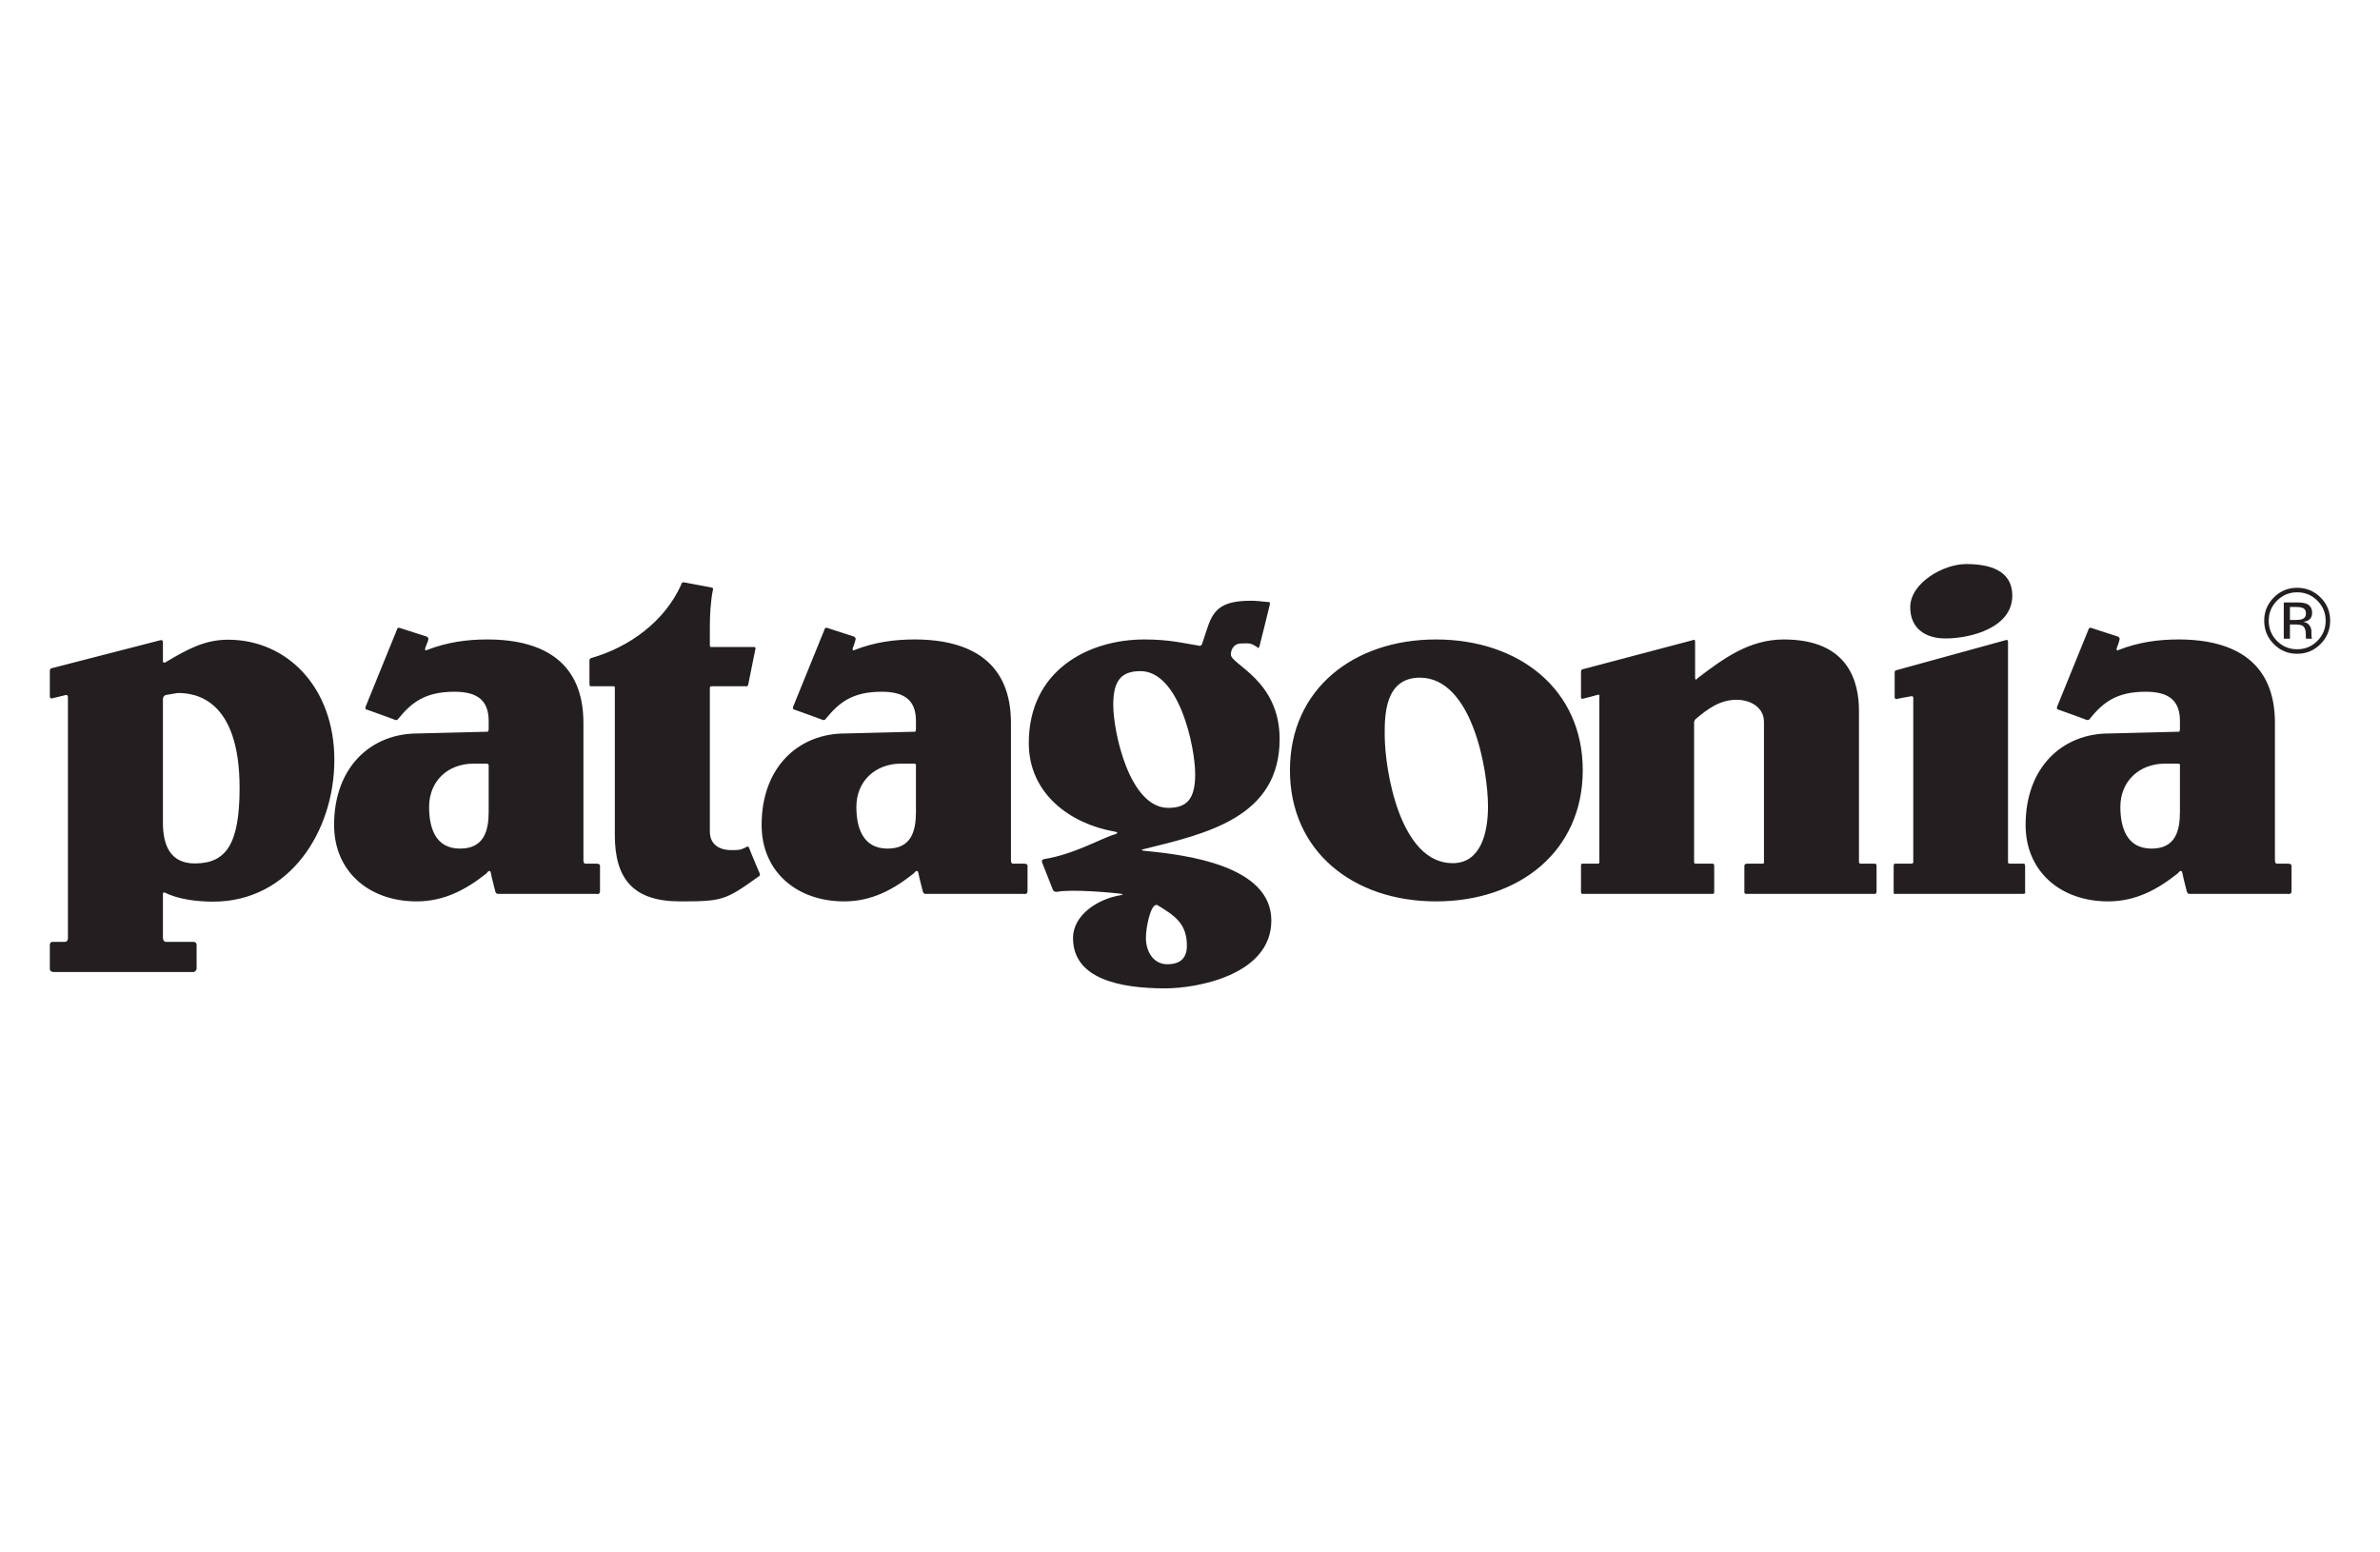 <?xml version="1.0" encoding="UTF-8"?>
<svg xmlns="http://www.w3.org/2000/svg" width="230" height="150" viewBox="0 0 230 150" fill="none">
  <path d="M189.995 54.5C187.843 54.5 184.603 56.297 184.603 58.678C184.603 60.669 186.001 61.69 188.004 61.69C190.508 61.69 194.465 60.621 194.465 57.56C194.465 55.034 192.149 54.5 189.995 54.5ZM66.121 56.273C65.854 56.213 65.83 56.492 65.83 56.492C64.253 60.004 60.886 62.51 57.134 63.584C57.134 63.584 56.964 63.619 56.964 63.827V66.062C56.964 66.389 57.134 66.305 57.134 66.305H59.247C59.485 66.305 59.417 66.499 59.417 66.499V80.684C59.417 84.909 61.175 87.096 65.732 87.096C69.796 87.096 70.096 86.996 73.311 84.691C73.311 84.691 73.517 84.62 73.408 84.376C73.32 84.179 72.485 82.214 72.412 81.971C72.323 81.674 72.121 81.85 72.121 81.85C71.533 82.149 71.396 82.141 70.639 82.141C69.888 82.141 68.599 81.85 68.599 80.344V66.499C68.599 66.499 68.55 66.305 68.817 66.305H72.048C72.048 66.305 72.255 66.407 72.315 66.11C72.386 65.749 72.995 62.734 72.995 62.734C72.995 62.734 73.087 62.515 72.849 62.515H68.769C68.769 62.515 68.599 62.589 68.599 62.321V60.572C68.599 59.53 68.662 58.157 68.89 57.002C68.89 57.002 69.017 56.818 68.72 56.759C68.307 56.676 66.389 56.331 66.121 56.273ZM120.917 58.046C118.212 58.046 117.316 58.775 116.715 60.572C116.715 60.572 116.308 61.753 116.181 62.175C116.092 62.474 115.889 62.394 115.889 62.394C114.552 62.187 113.114 61.787 110.594 61.787C105.136 61.787 99.421 64.799 99.421 71.794C99.421 76.75 103.498 79.607 107.68 80.344C107.68 80.344 108.34 80.443 107.68 80.635C106.439 80.995 103.84 82.538 100.879 83.015C100.879 83.015 100.584 83.047 100.733 83.404C100.806 83.579 101.627 85.641 101.753 85.979C101.843 86.217 102.142 86.173 102.142 86.173C103.525 85.89 107.502 86.254 108.214 86.343C108.837 86.422 108.214 86.513 108.214 86.513C106.125 86.869 103.696 88.381 103.696 90.642C103.696 94.576 108.203 95.5 112.61 95.5C115.615 95.5 122.86 94.237 122.86 88.942C122.86 83.633 114.662 82.6 110.643 82.214C109.959 82.149 110.643 82.019 110.643 82.019C116.639 80.538 123.662 78.951 123.662 71.405C123.662 65.722 118.95 64.216 118.95 63.244C118.95 62.71 119.272 62.209 119.873 62.175C120.914 62.115 120.958 62.206 121.476 62.515C121.476 62.515 121.629 62.775 121.719 62.418C121.772 62.207 122.666 58.681 122.715 58.41C122.775 58.083 122.496 58.168 122.496 58.168C121.972 58.117 121.43 58.046 120.917 58.046ZM38.48 60.669C38.374 60.702 38.359 60.84 38.359 60.84C38.359 60.84 35.466 67.95 35.347 68.248C35.228 68.545 35.444 68.563 35.444 68.563C35.444 68.563 37.848 69.415 38.116 69.535C38.383 69.653 38.48 69.462 38.48 69.462C39.79 67.85 41.105 66.839 43.921 66.839C46.124 66.839 47.224 67.665 47.224 69.656V70.409C47.224 70.677 47.127 70.701 47.127 70.701L40.35 70.871C35.894 70.871 32.286 74.078 32.286 79.712C32.286 84.231 35.697 87.096 40.253 87.096C42.947 87.096 45.075 85.935 47.03 84.376C47.03 84.376 47.353 83.869 47.443 84.376C47.532 84.882 47.722 85.532 47.856 86.1C47.926 86.394 48.123 86.367 48.123 86.367H57.62C57.62 86.367 57.984 86.488 57.984 86.1V83.72C57.984 83.72 58.055 83.453 57.669 83.453H56.575C56.337 83.453 56.381 83.015 56.381 83.015V69.851C56.381 64.118 52.687 61.787 47.078 61.787C45.096 61.787 43.189 62.062 41.322 62.783C41.322 62.783 40.914 63.032 41.152 62.467C41.266 62.197 41.37 61.884 41.37 61.884C41.37 61.884 41.498 61.615 41.2 61.495C40.873 61.376 38.98 60.802 38.626 60.669C38.566 60.647 38.516 60.659 38.48 60.669ZM79.796 60.669C79.689 60.702 79.674 60.84 79.674 60.84C79.674 60.84 76.782 67.95 76.663 68.248C76.544 68.546 76.76 68.563 76.76 68.563C76.76 68.563 79.163 69.416 79.431 69.535C79.7 69.654 79.796 69.462 79.796 69.462C81.105 67.85 82.397 66.839 85.212 66.839C87.416 66.839 88.516 67.665 88.516 69.656V70.409C88.516 70.678 88.443 70.701 88.443 70.701L81.666 70.871C77.209 70.871 73.602 74.077 73.602 79.712C73.602 84.229 77.011 87.096 81.569 87.096C84.262 87.096 86.367 85.935 88.321 84.376C88.321 84.376 88.668 83.869 88.758 84.376C88.848 84.881 89.036 85.532 89.171 86.1C89.24 86.395 89.439 86.367 89.439 86.367H98.911C98.911 86.367 99.3 86.487 99.3 86.1V83.72C99.3 83.72 99.371 83.453 98.984 83.453H97.891C97.653 83.453 97.697 83.015 97.697 83.015V69.851C97.697 64.118 93.98 61.787 88.37 61.787C86.389 61.787 84.506 62.062 82.638 62.783C82.638 62.783 82.23 63.032 82.468 62.467C82.581 62.197 82.662 61.86 82.662 61.86C82.662 61.86 82.789 61.615 82.492 61.495C82.164 61.377 80.294 60.802 79.942 60.669C79.882 60.647 79.832 60.659 79.796 60.669ZM201.946 60.669C201.839 60.702 201.824 60.84 201.824 60.84C201.824 60.84 198.932 67.95 198.812 68.248C198.694 68.546 198.91 68.563 198.91 68.563C198.91 68.563 201.313 69.416 201.581 69.535C201.85 69.654 201.946 69.462 201.946 69.462C203.254 67.85 204.547 66.839 207.362 66.839C209.566 66.839 210.666 67.665 210.666 69.656V70.409C210.666 70.678 210.592 70.701 210.592 70.701L203.816 70.871C199.357 70.871 195.752 74.077 195.752 79.712C195.752 84.229 199.161 87.096 203.719 87.096C206.412 87.096 208.517 85.935 210.471 84.376C210.471 84.376 210.818 83.869 210.908 84.376C210.998 84.881 211.186 85.532 211.321 86.1C211.39 86.395 211.588 86.367 211.588 86.367H221.061C221.061 86.367 221.45 86.487 221.45 86.1V83.72C221.45 83.72 221.52 83.453 221.134 83.453H220.041C219.803 83.453 219.847 83.015 219.847 83.015V69.851C219.847 64.118 216.129 61.787 210.52 61.787C208.539 61.787 206.656 62.062 204.787 62.783C204.787 62.783 204.378 63.032 204.617 62.467C204.73 62.197 204.812 61.86 204.812 61.86C204.812 61.86 204.939 61.615 204.642 61.495C204.314 61.377 202.444 60.802 202.091 60.669C202.032 60.647 201.981 60.659 201.946 60.669ZM138.77 61.787C130.808 61.787 124.658 66.595 124.658 74.417C124.658 82.286 130.808 87.096 138.77 87.096C146.783 87.096 152.955 82.286 152.955 74.417C152.955 66.595 146.783 61.787 138.77 61.787ZM172.386 61.787C169.039 61.787 166.529 63.644 164.055 65.527C164.055 65.527 163.812 65.866 163.812 65.479V61.981C163.812 61.713 163.569 61.86 163.569 61.86L153.003 64.653C153.003 64.653 152.785 64.653 152.785 64.92V67.349C152.785 67.617 153.028 67.495 153.028 67.495C153.028 67.495 153.957 67.274 154.315 67.155C154.671 67.035 154.558 67.325 154.558 67.325V83.234C154.558 83.234 154.626 83.453 154.388 83.453H152.955C152.955 83.453 152.785 83.374 152.785 83.671V86.124C152.785 86.452 152.955 86.367 152.955 86.367H165.488C165.488 86.367 165.658 86.406 165.658 86.197V83.671C165.658 83.374 165.415 83.453 165.415 83.453H163.909C163.671 83.453 163.715 83.283 163.715 83.283V69.826C163.715 69.588 163.885 69.462 163.885 69.462C165.027 68.5 166.203 67.616 167.82 67.616C169.171 67.616 170.467 68.346 170.467 69.754V83.283C170.467 83.283 170.535 83.453 170.297 83.453H168.84C168.84 83.453 168.573 83.433 168.573 83.671V86.197C168.573 86.406 168.791 86.367 168.791 86.367H181.106C181.106 86.367 181.349 86.452 181.349 86.124V83.671C181.349 83.404 181.13 83.453 181.13 83.453H179.818C179.61 83.453 179.648 83.21 179.648 83.21V68.685C179.648 66.012 178.747 61.787 172.386 61.787ZM22.036 61.811C19.815 61.811 18.127 62.714 15.988 63.997C15.988 63.997 15.745 64.114 15.745 63.876V62.054C15.745 61.787 15.503 61.86 15.503 61.86L5.034 64.556C5.034 64.556 4.815 64.556 4.815 64.823V67.252C4.815 67.579 5.058 67.47 5.058 67.47L6.273 67.179C6.273 67.179 6.564 67.046 6.564 67.373V90.666C6.564 90.666 6.576 91.007 6.248 91.007H5.107C5.107 91.007 4.815 90.965 4.815 91.322V93.605C4.815 93.933 5.204 93.921 5.204 93.921H18.733C18.733 93.921 19 93.819 19 93.581V91.322C19 90.995 18.709 91.007 18.709 91.007H16.037C15.739 91.007 15.745 90.594 15.745 90.594V86.391C15.745 86.153 15.94 86.246 15.94 86.246C17.284 86.93 19.177 87.12 20.603 87.12C28.015 87.12 32.311 80.271 32.311 73.421C32.311 66.475 27.796 61.811 22.036 61.811ZM193.93 61.835C193.87 61.83 193.809 61.859 193.809 61.859L183.292 64.75C183.292 64.75 183.097 64.76 183.097 64.969V67.325C183.097 67.652 183.389 67.519 183.389 67.519C183.389 67.519 184.078 67.371 184.676 67.276C184.976 67.226 184.895 67.505 184.895 67.713V83.21C184.895 83.21 184.974 83.453 184.676 83.453H183.195C183.195 83.453 183 83.368 183 83.695V86.173C183 86.47 183.195 86.367 183.195 86.367H195.509C195.806 86.367 195.703 86.124 195.703 86.124C195.703 86.124 195.696 84.081 195.703 83.695C195.711 83.367 195.485 83.453 195.485 83.453H194.27C193.973 83.453 194.052 83.234 194.052 83.234V62.029C194.052 61.88 193.99 61.84 193.93 61.835ZM110.206 64.847C113.963 64.847 115.501 72.181 115.501 74.806C115.501 77.136 114.755 78.06 112.902 78.06C109.146 78.06 107.583 70.725 107.583 68.102C107.583 65.769 108.353 64.847 110.206 64.847ZM137.215 65.479C142.274 65.479 143.798 74.418 143.798 77.915C143.798 80.538 143.077 83.404 140.373 83.404C135.315 83.404 133.815 74.465 133.815 70.968C133.815 69.17 133.807 65.479 137.215 65.479ZM17.179 66.96C18.731 66.96 23.154 67.398 23.154 76.141C23.154 81.583 21.834 83.428 18.83 83.428C16.427 83.428 15.745 81.631 15.745 79.493V67.567C15.745 67.239 16.013 67.154 16.013 67.154L17.179 66.96ZM45.767 73.785H46.981C47.279 73.785 47.224 73.98 47.224 73.98V78.449C47.224 80.295 46.759 81.995 44.455 81.995C42 81.995 41.468 79.858 41.468 77.963C41.468 75.486 43.262 73.785 45.767 73.785ZM87.083 73.785H88.297C88.594 73.785 88.516 73.98 88.516 73.98V78.449C88.516 80.295 88.075 81.995 85.771 81.995C83.318 81.995 82.759 79.859 82.759 77.963C82.759 75.486 84.579 73.785 87.083 73.785ZM209.232 73.785H210.447C210.744 73.785 210.666 73.98 210.666 73.98V78.449C210.666 80.295 210.225 81.995 207.921 81.995C205.468 81.995 204.909 79.859 204.909 77.963C204.909 75.486 206.729 73.785 209.232 73.785ZM111.76 87.436C111.82 87.436 111.857 87.46 111.857 87.46C113.507 88.465 114.699 89.223 114.699 91.371C114.699 92.584 114.057 93.168 112.805 93.168C111.402 93.168 110.74 91.856 110.74 90.642C110.74 89.57 111.126 87.966 111.493 87.582C111.604 87.465 111.7 87.436 111.76 87.436Z" fill="#231F20"></path>
  <path d="M222.605 58.776C222.445 58.689 222.19 58.647 221.837 58.647H221.296V59.903H221.869C222.137 59.903 222.338 59.877 222.472 59.826C222.72 59.731 222.844 59.55 222.844 59.283C222.844 59.032 222.764 58.862 222.605 58.776ZM221.932 58.209C222.369 58.209 222.69 58.252 222.893 58.336C223.257 58.487 223.439 58.784 223.439 59.226C223.439 59.539 223.325 59.771 223.098 59.919C222.978 59.997 222.81 60.053 222.594 60.089C222.863 60.132 223.061 60.246 223.185 60.431C223.311 60.616 223.373 60.798 223.373 60.974V61.23C223.373 61.311 223.376 61.397 223.383 61.49C223.388 61.583 223.4 61.643 223.416 61.672L223.439 61.716H222.861C222.858 61.704 222.856 61.693 222.852 61.681C222.849 61.669 222.847 61.657 222.844 61.642L222.831 61.529V61.252C222.831 60.848 222.718 60.582 222.494 60.452C222.361 60.377 222.126 60.34 221.792 60.34H221.296V61.716H220.701V58.209L221.932 58.209ZM220.049 58.038C219.513 58.573 219.246 59.219 219.246 59.977C219.246 60.739 219.512 61.389 220.044 61.928C220.58 62.465 221.23 62.734 221.995 62.734C222.76 62.734 223.411 62.465 223.945 61.928C224.482 61.389 224.749 60.739 224.749 59.977C224.749 59.219 224.482 58.573 223.945 58.038C223.407 57.5 222.757 57.231 221.995 57.231C221.236 57.231 220.588 57.5 220.049 58.038ZM224.25 62.233C223.629 62.858 222.875 63.17 221.99 63.17C221.106 63.17 220.355 62.858 219.735 62.233C219.118 61.611 218.81 60.857 218.81 59.972C218.81 59.095 219.12 58.346 219.744 57.724C220.364 57.104 221.112 56.795 221.99 56.795C222.875 56.795 223.629 57.104 224.25 57.724C224.874 58.343 225.185 59.093 225.185 59.972C225.185 60.854 224.874 61.608 224.25 62.233Z" fill="#231F20"></path>
</svg>
